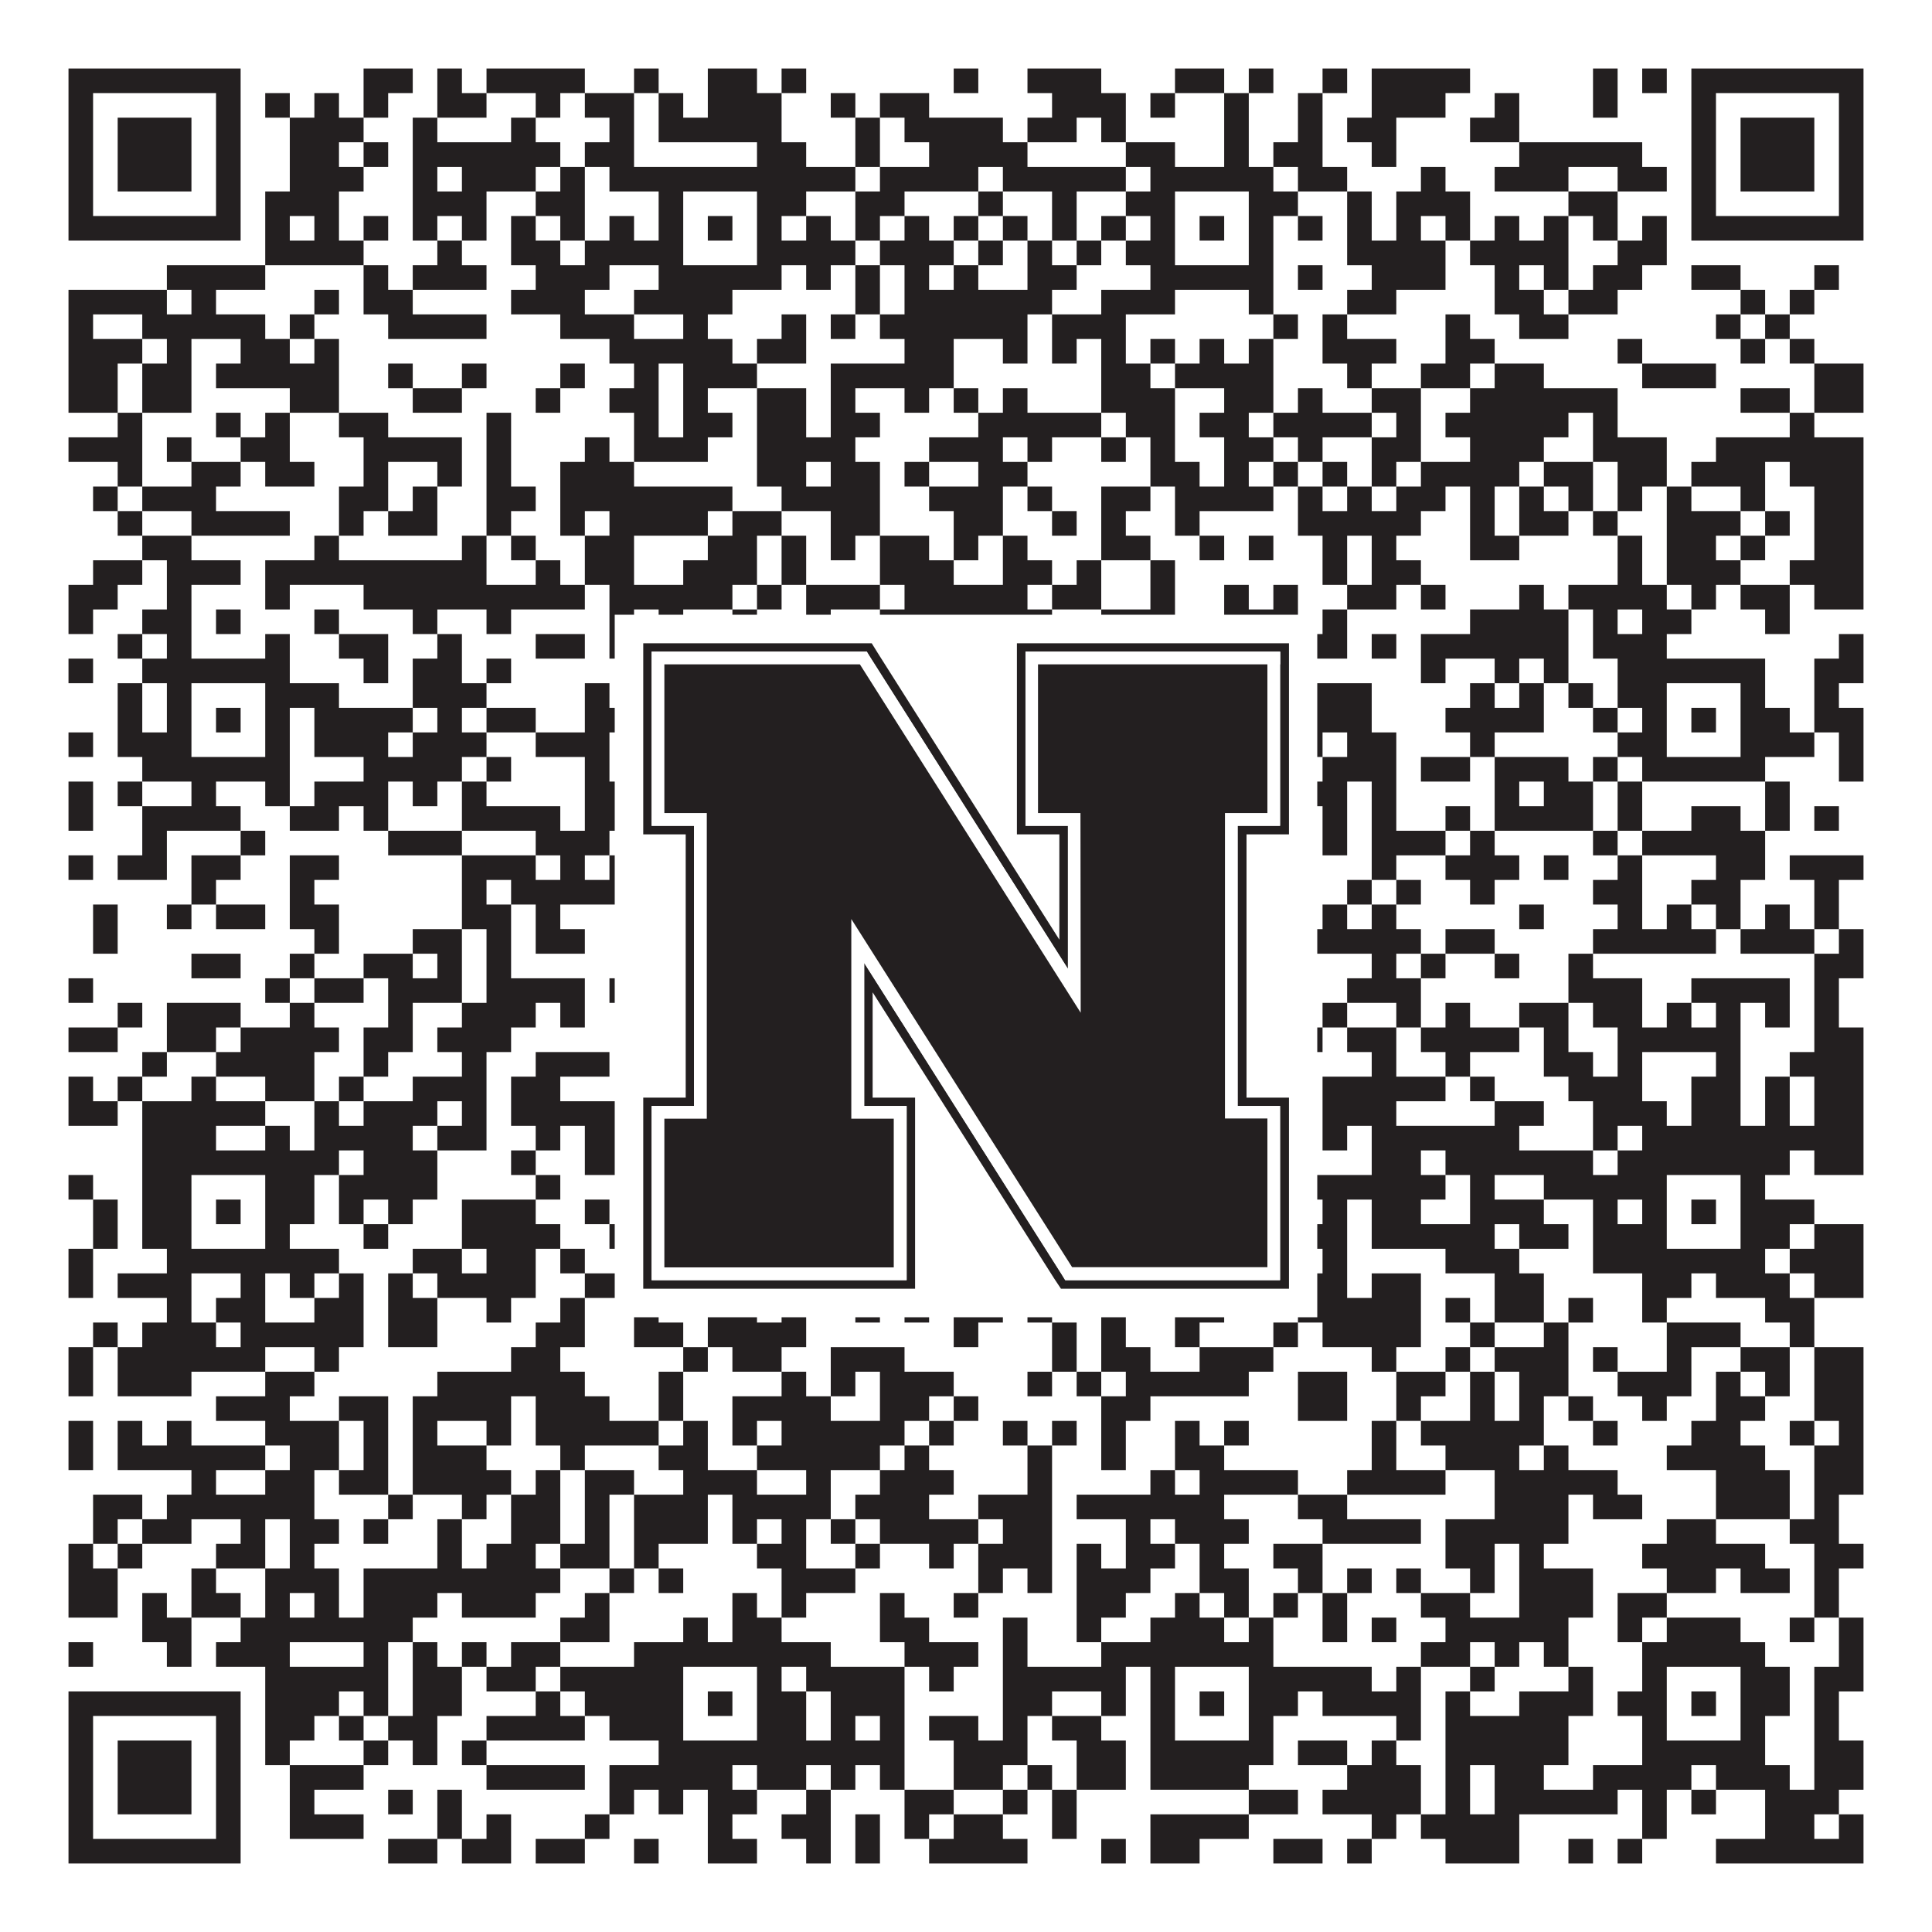 <?xml version="1.0"?>
<svg xmlns="http://www.w3.org/2000/svg" xmlns:xlink="http://www.w3.org/1999/xlink" version="1.1" width="1100px" height="1100px" viewBox="0 0 1100 1100"><rect x="0" y="0" width="1100" height="1100" fill="#ffffff" fill-opacity="1"/><path fill="#231f20" fill-opacity="1" d="M39,39L137,39L137,53L39,53ZM207,39L235,39L235,53L207,53ZM249,39L263,39L263,53L249,53ZM277,39L333,39L333,53L277,53ZM361,39L375,39L375,53L361,53ZM403,39L431,39L431,53L403,53ZM445,39L459,39L459,53L445,53ZM543,39L557,39L557,53L543,53ZM585,39L627,39L627,53L585,53ZM669,39L697,39L697,53L669,53ZM711,39L725,39L725,53L711,53ZM753,39L767,39L767,53L753,53ZM781,39L837,39L837,53L781,53ZM907,39L921,39L921,53L907,53ZM935,39L949,39L949,53L935,53ZM963,39L1061,39L1061,53L963,53ZM39,53L53,53L53,67L39,67ZM123,53L137,53L137,67L123,67ZM151,53L165,53L165,67L151,67ZM179,53L193,53L193,67L179,67ZM207,53L221,53L221,67L207,67ZM249,53L277,53L277,67L249,67ZM305,53L319,53L319,67L305,67ZM333,53L361,53L361,67L333,67ZM375,53L389,53L389,67L375,67ZM403,53L445,53L445,67L403,67ZM473,53L487,53L487,67L473,67ZM501,53L529,53L529,67L501,67ZM599,53L641,53L641,67L599,67ZM655,53L669,53L669,67L655,67ZM697,53L711,53L711,67L697,67ZM739,53L753,53L753,67L739,67ZM781,53L823,53L823,67L781,67ZM851,53L865,53L865,67L851,67ZM907,53L921,53L921,67L907,67ZM963,53L977,53L977,67L963,67ZM1047,53L1061,53L1061,67L1047,67ZM39,67L53,67L53,81L39,81ZM67,67L109,67L109,81L67,81ZM123,67L137,67L137,81L123,81ZM165,67L207,67L207,81L165,81ZM235,67L249,67L249,81L235,81ZM291,67L305,67L305,81L291,81ZM347,67L361,67L361,81L347,81ZM375,67L445,67L445,81L375,81ZM487,67L501,67L501,81L487,81ZM515,67L571,67L571,81L515,81ZM585,67L613,67L613,81L585,81ZM627,67L641,67L641,81L627,81ZM697,67L711,67L711,81L697,81ZM739,67L753,67L753,81L739,81ZM767,67L795,67L795,81L767,81ZM837,67L865,67L865,81L837,81ZM963,67L977,67L977,81L963,81ZM991,67L1033,67L1033,81L991,81ZM1047,67L1061,67L1061,81L1047,81ZM39,81L53,81L53,95L39,95ZM67,81L109,81L109,95L67,95ZM123,81L137,81L137,95L123,95ZM165,81L193,81L193,95L165,95ZM207,81L221,81L221,95L207,95ZM235,81L319,81L319,95L235,95ZM333,81L361,81L361,95L333,95ZM431,81L459,81L459,95L431,95ZM487,81L501,81L501,95L487,95ZM529,81L585,81L585,95L529,95ZM641,81L669,81L669,95L641,95ZM697,81L711,81L711,95L697,95ZM725,81L753,81L753,95L725,95ZM781,81L795,81L795,95L781,95ZM865,81L935,81L935,95L865,95ZM963,81L977,81L977,95L963,95ZM991,81L1033,81L1033,95L991,95ZM1047,81L1061,81L1061,95L1047,95ZM39,95L53,95L53,109L39,109ZM67,95L109,95L109,109L67,109ZM123,95L137,95L137,109L123,109ZM165,95L207,95L207,109L165,109ZM235,95L249,95L249,109L235,109ZM263,95L305,95L305,109L263,109ZM319,95L333,95L333,109L319,109ZM347,95L487,95L487,109L347,109ZM501,95L557,95L557,109L501,109ZM571,95L641,95L641,109L571,109ZM655,95L725,95L725,109L655,109ZM739,95L767,95L767,109L739,109ZM809,95L823,95L823,109L809,109ZM851,95L893,95L893,109L851,109ZM921,95L949,95L949,109L921,109ZM963,95L977,95L977,109L963,109ZM991,95L1033,95L1033,109L991,109ZM1047,95L1061,95L1061,109L1047,109ZM39,109L53,109L53,123L39,123ZM123,109L137,109L137,123L123,123ZM151,109L193,109L193,123L151,123ZM235,109L277,109L277,123L235,123ZM305,109L333,109L333,123L305,123ZM375,109L389,109L389,123L375,123ZM431,109L459,109L459,123L431,123ZM487,109L515,109L515,123L487,123ZM557,109L571,109L571,123L557,123ZM599,109L613,109L613,123L599,123ZM641,109L669,109L669,123L641,123ZM711,109L739,109L739,123L711,123ZM767,109L781,109L781,123L767,123ZM795,109L837,109L837,123L795,123ZM893,109L921,109L921,123L893,123ZM963,109L977,109L977,123L963,123ZM1047,109L1061,109L1061,123L1047,123ZM39,123L137,123L137,137L39,137ZM151,123L165,123L165,137L151,137ZM179,123L193,123L193,137L179,137ZM207,123L221,123L221,137L207,137ZM235,123L249,123L249,137L235,137ZM263,123L277,123L277,137L263,137ZM291,123L305,123L305,137L291,137ZM319,123L333,123L333,137L319,137ZM347,123L361,123L361,137L347,137ZM375,123L389,123L389,137L375,137ZM403,123L417,123L417,137L403,137ZM431,123L445,123L445,137L431,137ZM459,123L473,123L473,137L459,137ZM487,123L501,123L501,137L487,137ZM515,123L529,123L529,137L515,137ZM543,123L557,123L557,137L543,137ZM571,123L585,123L585,137L571,137ZM599,123L613,123L613,137L599,137ZM627,123L641,123L641,137L627,137ZM655,123L669,123L669,137L655,137ZM683,123L697,123L697,137L683,137ZM711,123L725,123L725,137L711,137ZM739,123L753,123L753,137L739,137ZM767,123L781,123L781,137L767,137ZM795,123L809,123L809,137L795,137ZM823,123L837,123L837,137L823,137ZM851,123L865,123L865,137L851,137ZM879,123L893,123L893,137L879,137ZM907,123L921,123L921,137L907,137ZM935,123L949,123L949,137L935,137ZM963,123L1061,123L1061,137L963,137ZM151,137L207,137L207,151L151,151ZM249,137L263,137L263,151L249,151ZM291,137L319,137L319,151L291,151ZM333,137L389,137L389,151L333,151ZM431,137L487,137L487,151L431,151ZM501,137L543,137L543,151L501,151ZM557,137L571,137L571,151L557,151ZM585,137L599,137L599,151L585,151ZM613,137L627,137L627,151L613,151ZM641,137L669,137L669,151L641,151ZM711,137L725,137L725,151L711,151ZM767,137L823,137L823,151L767,151ZM837,137L893,137L893,151L837,151ZM921,137L949,137L949,151L921,151ZM95,151L151,151L151,165L95,165ZM207,151L221,151L221,165L207,165ZM235,151L277,151L277,165L235,165ZM305,151L347,151L347,165L305,165ZM375,151L445,151L445,165L375,165ZM459,151L473,151L473,165L459,165ZM487,151L501,151L501,165L487,165ZM515,151L529,151L529,165L515,165ZM543,151L557,151L557,165L543,165ZM585,151L613,151L613,165L585,165ZM655,151L725,151L725,165L655,165ZM739,151L753,151L753,165L739,165ZM781,151L823,151L823,165L781,165ZM851,151L865,151L865,165L851,165ZM879,151L893,151L893,165L879,165ZM907,151L935,151L935,165L907,165ZM963,151L991,151L991,165L963,165ZM1033,151L1047,151L1047,165L1033,165ZM39,165L95,165L95,179L39,179ZM109,165L123,165L123,179L109,179ZM179,165L193,165L193,179L179,179ZM207,165L235,165L235,179L207,179ZM291,165L333,165L333,179L291,179ZM361,165L417,165L417,179L361,179ZM487,165L501,165L501,179L487,179ZM515,165L599,165L599,179L515,179ZM627,165L669,165L669,179L627,179ZM711,165L725,165L725,179L711,179ZM767,165L795,165L795,179L767,179ZM851,165L879,165L879,179L851,179ZM893,165L921,165L921,179L893,179ZM991,165L1005,165L1005,179L991,179ZM1019,165L1033,165L1033,179L1019,179ZM39,179L53,179L53,193L39,193ZM81,179L151,179L151,193L81,193ZM165,179L179,179L179,193L165,193ZM221,179L277,179L277,193L221,193ZM319,179L361,179L361,193L319,193ZM389,179L403,179L403,193L389,193ZM445,179L459,179L459,193L445,193ZM473,179L487,179L487,193L473,193ZM501,179L585,179L585,193L501,193ZM599,179L641,179L641,193L599,193ZM725,179L739,179L739,193L725,193ZM753,179L767,179L767,193L753,193ZM823,179L837,179L837,193L823,193ZM865,179L893,179L893,193L865,193ZM977,179L991,179L991,193L977,193ZM1005,179L1019,179L1019,193L1005,193ZM39,193L81,193L81,207L39,207ZM95,193L109,193L109,207L95,207ZM137,193L165,193L165,207L137,207ZM179,193L193,193L193,207L179,207ZM347,193L417,193L417,207L347,207ZM431,193L459,193L459,207L431,207ZM515,193L543,193L543,207L515,207ZM571,193L585,193L585,207L571,207ZM599,193L613,193L613,207L599,207ZM627,193L641,193L641,207L627,207ZM655,193L669,193L669,207L655,207ZM683,193L697,193L697,207L683,207ZM711,193L725,193L725,207L711,207ZM753,193L795,193L795,207L753,207ZM823,193L851,193L851,207L823,207ZM921,193L935,193L935,207L921,207ZM991,193L1005,193L1005,207L991,207ZM1019,193L1033,193L1033,207L1019,207ZM39,207L67,207L67,221L39,221ZM81,207L109,207L109,221L81,221ZM123,207L193,207L193,221L123,221ZM221,207L235,207L235,221L221,221ZM263,207L277,207L277,221L263,221ZM319,207L333,207L333,221L319,221ZM361,207L375,207L375,221L361,221ZM389,207L431,207L431,221L389,221ZM473,207L543,207L543,221L473,221ZM627,207L655,207L655,221L627,221ZM669,207L725,207L725,221L669,221ZM767,207L781,207L781,221L767,221ZM809,207L837,207L837,221L809,221ZM851,207L879,207L879,221L851,221ZM935,207L977,207L977,221L935,221ZM1033,207L1061,207L1061,221L1033,221ZM39,221L67,221L67,235L39,235ZM81,221L109,221L109,235L81,235ZM165,221L193,221L193,235L165,235ZM235,221L263,221L263,235L235,235ZM305,221L319,221L319,235L305,235ZM347,221L375,221L375,235L347,235ZM389,221L403,221L403,235L389,235ZM431,221L459,221L459,235L431,235ZM473,221L487,221L487,235L473,235ZM515,221L529,221L529,235L515,235ZM543,221L557,221L557,235L543,235ZM571,221L585,221L585,235L571,235ZM627,221L669,221L669,235L627,235ZM697,221L725,221L725,235L697,235ZM739,221L753,221L753,235L739,235ZM781,221L809,221L809,235L781,235ZM837,221L921,221L921,235L837,235ZM991,221L1019,221L1019,235L991,235ZM1033,221L1061,221L1061,235L1033,235ZM67,235L81,235L81,249L67,249ZM123,235L137,235L137,249L123,249ZM151,235L165,235L165,249L151,249ZM193,235L221,235L221,249L193,249ZM277,235L291,235L291,249L277,249ZM361,235L375,235L375,249L361,249ZM389,235L417,235L417,249L389,249ZM431,235L459,235L459,249L431,249ZM473,235L501,235L501,249L473,249ZM557,235L627,235L627,249L557,249ZM641,235L669,235L669,249L641,249ZM683,235L711,235L711,249L683,249ZM725,235L781,235L781,249L725,249ZM795,235L809,235L809,249L795,249ZM823,235L893,235L893,249L823,249ZM907,235L921,235L921,249L907,249ZM1019,235L1033,235L1033,249L1019,249ZM39,249L81,249L81,263L39,263ZM95,249L109,249L109,263L95,263ZM137,249L165,249L165,263L137,263ZM207,249L263,249L263,263L207,263ZM277,249L291,249L291,263L277,263ZM333,249L347,249L347,263L333,263ZM361,249L403,249L403,263L361,263ZM431,249L487,249L487,263L431,263ZM529,249L571,249L571,263L529,263ZM585,249L599,249L599,263L585,263ZM627,249L641,249L641,263L627,263ZM655,249L669,249L669,263L655,263ZM697,249L725,249L725,263L697,263ZM739,249L753,249L753,263L739,263ZM781,249L809,249L809,263L781,263ZM837,249L879,249L879,263L837,263ZM907,249L949,249L949,263L907,263ZM977,249L1061,249L1061,263L977,263ZM67,263L81,263L81,277L67,277ZM109,263L137,263L137,277L109,277ZM151,263L179,263L179,277L151,277ZM207,263L221,263L221,277L207,277ZM249,263L263,263L263,277L249,277ZM277,263L291,263L291,277L277,277ZM319,263L361,263L361,277L319,277ZM431,263L459,263L459,277L431,277ZM473,263L501,263L501,277L473,277ZM515,263L529,263L529,277L515,277ZM557,263L585,263L585,277L557,277ZM655,263L683,263L683,277L655,277ZM697,263L711,263L711,277L697,277ZM725,263L739,263L739,277L725,277ZM753,263L767,263L767,277L753,277ZM781,263L795,263L795,277L781,277ZM809,263L865,263L865,277L809,277ZM879,263L907,263L907,277L879,277ZM921,263L949,263L949,277L921,277ZM963,263L1005,263L1005,277L963,277ZM1019,263L1061,263L1061,277L1019,277ZM53,277L67,277L67,291L53,291ZM81,277L123,277L123,291L81,291ZM193,277L221,277L221,291L193,291ZM235,277L249,277L249,291L235,291ZM277,277L305,277L305,291L277,291ZM319,277L417,277L417,291L319,291ZM445,277L501,277L501,291L445,291ZM529,277L571,277L571,291L529,291ZM585,277L599,277L599,291L585,291ZM627,277L655,277L655,291L627,291ZM669,277L725,277L725,291L669,291ZM739,277L753,277L753,291L739,291ZM767,277L781,277L781,291L767,291ZM795,277L823,277L823,291L795,291ZM837,277L851,277L851,291L837,291ZM865,277L879,277L879,291L865,291ZM893,277L907,277L907,291L893,291ZM921,277L935,277L935,291L921,291ZM949,277L963,277L963,291L949,291ZM991,277L1005,277L1005,291L991,291ZM1033,277L1061,277L1061,291L1033,291ZM67,291L81,291L81,305L67,305ZM109,291L165,291L165,305L109,305ZM193,291L207,291L207,305L193,305ZM221,291L249,291L249,305L221,305ZM277,291L291,291L291,305L277,305ZM319,291L333,291L333,305L319,305ZM347,291L403,291L403,305L347,305ZM417,291L445,291L445,305L417,305ZM473,291L501,291L501,305L473,305ZM543,291L571,291L571,305L543,305ZM599,291L613,291L613,305L599,305ZM627,291L641,291L641,305L627,305ZM669,291L683,291L683,305L669,305ZM739,291L809,291L809,305L739,305ZM837,291L851,291L851,305L837,305ZM865,291L893,291L893,305L865,305ZM907,291L921,291L921,305L907,305ZM949,291L991,291L991,305L949,305ZM1005,291L1019,291L1019,305L1005,305ZM1033,291L1061,291L1061,305L1033,305ZM81,305L109,305L109,319L81,319ZM179,305L193,305L193,319L179,319ZM263,305L277,305L277,319L263,319ZM291,305L305,305L305,319L291,319ZM333,305L361,305L361,319L333,319ZM403,305L431,305L431,319L403,319ZM445,305L459,305L459,319L445,319ZM473,305L487,305L487,319L473,319ZM501,305L529,305L529,319L501,319ZM543,305L557,305L557,319L543,319ZM571,305L585,305L585,319L571,319ZM627,305L655,305L655,319L627,319ZM683,305L697,305L697,319L683,319ZM711,305L725,305L725,319L711,319ZM753,305L767,305L767,319L753,319ZM781,305L795,305L795,319L781,319ZM837,305L865,305L865,319L837,319ZM921,305L935,305L935,319L921,319ZM949,305L977,305L977,319L949,319ZM991,305L1005,305L1005,319L991,319ZM1033,305L1061,305L1061,319L1033,319ZM53,319L81,319L81,333L53,333ZM95,319L137,319L137,333L95,333ZM151,319L277,319L277,333L151,333ZM305,319L319,319L319,333L305,333ZM333,319L361,319L361,333L333,333ZM389,319L431,319L431,333L389,333ZM445,319L459,319L459,333L445,333ZM501,319L543,319L543,333L501,333ZM571,319L599,319L599,333L571,333ZM613,319L627,319L627,333L613,333ZM655,319L669,319L669,333L655,333ZM753,319L767,319L767,333L753,333ZM781,319L809,319L809,333L781,333ZM921,319L935,319L935,333L921,333ZM949,319L991,319L991,333L949,333ZM1019,319L1061,319L1061,333L1019,333ZM39,333L67,333L67,347L39,347ZM95,333L109,333L109,347L95,347ZM151,333L165,333L165,347L151,347ZM207,333L333,333L333,347L207,347ZM347,333L417,333L417,347L347,347ZM431,333L445,333L445,347L431,347ZM459,333L501,333L501,347L459,347ZM515,333L585,333L585,347L515,347ZM599,333L627,333L627,347L599,347ZM655,333L669,333L669,347L655,347ZM697,333L711,333L711,347L697,347ZM725,333L739,333L739,347L725,347ZM767,333L795,333L795,347L767,347ZM809,333L823,333L823,347L809,347ZM865,333L879,333L879,347L865,347ZM893,333L949,333L949,347L893,347ZM963,333L977,333L977,347L963,347ZM991,333L1019,333L1019,347L991,347ZM1033,333L1061,333L1061,347L1033,347ZM39,347L53,347L53,361L39,361ZM81,347L109,347L109,361L81,361ZM123,347L137,347L137,361L123,361ZM179,347L193,347L193,361L179,361ZM235,347L249,347L249,361L235,361ZM277,347L291,347L291,361L277,361ZM347,347L361,347L361,361L347,361ZM375,347L389,347L389,361L375,361ZM417,347L431,347L431,361L417,361ZM459,347L473,347L473,361L459,361ZM501,347L599,347L599,361L501,361ZM627,347L669,347L669,361L627,361ZM697,347L739,347L739,361L697,361ZM753,347L767,347L767,361L753,361ZM837,347L893,347L893,361L837,361ZM907,347L921,347L921,361L907,361ZM935,347L963,347L963,361L935,361ZM1005,347L1019,347L1019,361L1005,361ZM67,361L81,361L81,375L67,375ZM95,361L109,361L109,375L95,375ZM151,361L165,361L165,375L151,375ZM193,361L221,361L221,375L193,375ZM249,361L263,361L263,375L249,375ZM305,361L333,361L333,375L305,375ZM347,361L375,361L375,375L347,375ZM389,361L417,361L417,375L389,375ZM501,361L515,361L515,375L501,375ZM543,361L557,361L557,375L543,375ZM613,361L641,361L641,375L613,375ZM669,361L725,361L725,375L669,375ZM739,361L767,361L767,375L739,375ZM781,361L795,361L795,375L781,375ZM809,361L893,361L893,375L809,375ZM907,361L949,361L949,375L907,375ZM1047,361L1061,361L1061,375L1047,375ZM39,375L53,375L53,389L39,389ZM81,375L165,375L165,389L81,389ZM207,375L221,375L221,389L207,389ZM235,375L263,375L263,389L235,389ZM277,375L291,375L291,389L277,389ZM375,375L445,375L445,389L375,389ZM459,375L473,375L473,389L459,389ZM487,375L529,375L529,389L487,389ZM557,375L599,375L599,389L557,389ZM613,375L641,375L641,389L613,389ZM655,375L725,375L725,389L655,389ZM809,375L823,375L823,389L809,389ZM851,375L865,375L865,389L851,389ZM879,375L893,375L893,389L879,389ZM921,375L1005,375L1005,389L921,389ZM1033,375L1061,375L1061,389L1033,389ZM67,389L81,389L81,403L67,403ZM95,389L109,389L109,403L95,403ZM151,389L193,389L193,403L151,403ZM235,389L277,389L277,403L235,403ZM333,389L347,389L347,403L333,403ZM375,389L389,389L389,403L375,403ZM431,389L445,389L445,403L431,403ZM473,389L487,389L487,403L473,403ZM543,389L557,389L557,403L543,403ZM585,389L599,389L599,403L585,403ZM613,389L627,389L627,403L613,403ZM655,389L669,389L669,403L655,403ZM711,389L781,389L781,403L711,403ZM837,389L851,389L851,403L837,403ZM865,389L879,389L879,403L865,403ZM893,389L907,389L907,403L893,403ZM921,389L949,389L949,403L921,403ZM991,389L1005,389L1005,403L991,403ZM1033,389L1047,389L1047,403L1033,403ZM67,403L81,403L81,417L67,417ZM95,403L109,403L109,417L95,417ZM123,403L137,403L137,417L123,417ZM151,403L165,403L165,417L151,417ZM179,403L235,403L235,417L179,417ZM249,403L263,403L263,417L249,417ZM277,403L305,403L305,417L277,417ZM333,403L361,403L361,417L333,417ZM375,403L389,403L389,417L375,417ZM403,403L417,403L417,417L403,417ZM431,403L459,403L459,417L431,417ZM473,403L487,403L487,417L473,417ZM515,403L529,403L529,417L515,417ZM543,403L571,403L571,417L543,417ZM641,403L669,403L669,417L641,417ZM683,403L697,403L697,417L683,417ZM711,403L725,403L725,417L711,417ZM739,403L781,403L781,417L739,417ZM823,403L879,403L879,417L823,417ZM907,403L921,403L921,417L907,417ZM935,403L949,403L949,417L935,417ZM963,403L977,403L977,417L963,417ZM991,403L1019,403L1019,417L991,417ZM1033,403L1061,403L1061,417L1033,417ZM39,417L53,417L53,431L39,431ZM67,417L109,417L109,431L67,431ZM151,417L165,417L165,431L151,431ZM179,417L221,417L221,431L179,431ZM235,417L277,417L277,431L235,431ZM305,417L347,417L347,431L305,431ZM375,417L389,417L389,431L375,431ZM431,417L459,417L459,431L431,431ZM473,417L501,417L501,431L473,431ZM515,417L529,417L529,431L515,431ZM543,417L557,417L557,431L543,431ZM599,417L627,417L627,431L599,431ZM641,417L669,417L669,431L641,431ZM711,417L725,417L725,431L711,431ZM739,417L753,417L753,431L739,431ZM767,417L795,417L795,431L767,431ZM837,417L851,417L851,431L837,431ZM921,417L949,417L949,431L921,431ZM991,417L1033,417L1033,431L991,431ZM1047,417L1061,417L1061,431L1047,431ZM81,431L165,431L165,445L81,445ZM207,431L263,431L263,445L207,445ZM277,431L291,431L291,445L277,445ZM333,431L347,431L347,445L333,445ZM361,431L459,431L459,445L361,445ZM487,431L515,431L515,445L487,445ZM543,431L585,431L585,445L543,445ZM599,431L613,431L613,445L599,445ZM655,431L739,431L739,445L655,445ZM753,431L795,431L795,445L753,445ZM809,431L837,431L837,445L809,445ZM851,431L893,431L893,445L851,445ZM907,431L921,431L921,445L907,445ZM935,431L1005,431L1005,445L935,445ZM1047,431L1061,431L1061,445L1047,445ZM39,445L53,445L53,459L39,459ZM67,445L81,445L81,459L67,459ZM109,445L123,445L123,459L109,459ZM151,445L165,445L165,459L151,459ZM179,445L221,445L221,459L179,459ZM235,445L249,445L249,459L235,459ZM263,445L277,445L277,459L263,459ZM333,445L361,445L361,459L333,459ZM417,445L431,445L431,459L417,459ZM445,445L459,445L459,459L445,459ZM473,445L529,445L529,459L473,459ZM543,445L557,445L557,459L543,459ZM599,445L641,445L641,459L599,459ZM655,445L669,445L669,459L655,459ZM725,445L767,445L767,459L725,459ZM781,445L795,445L795,459L781,459ZM851,445L865,445L865,459L851,459ZM879,445L907,445L907,459L879,459ZM921,445L935,445L935,459L921,459ZM1005,445L1019,445L1019,459L1005,459ZM39,459L53,459L53,473L39,473ZM81,459L137,459L137,473L81,473ZM165,459L193,459L193,473L165,473ZM207,459L221,459L221,473L207,473ZM263,459L319,459L319,473L263,473ZM333,459L389,459L389,473L333,473ZM403,459L417,459L417,473L403,473ZM431,459L473,459L473,473L431,473ZM501,459L543,459L543,473L501,473ZM557,459L571,459L571,473L557,473ZM599,459L641,459L641,473L599,473ZM655,459L683,459L683,473L655,473ZM697,459L711,459L711,473L697,473ZM725,459L739,459L739,473L725,473ZM753,459L767,459L767,473L753,473ZM781,459L795,459L795,473L781,473ZM823,459L837,459L837,473L823,473ZM851,459L907,459L907,473L851,473ZM921,459L935,459L935,473L921,473ZM963,459L991,459L991,473L963,473ZM1005,459L1019,459L1019,473L1005,473ZM1033,459L1047,459L1047,473L1033,473ZM81,473L95,473L95,487L81,487ZM137,473L151,473L151,487L137,487ZM221,473L263,473L263,487L221,487ZM305,473L347,473L347,487L305,487ZM403,473L445,473L445,487L403,487ZM459,473L473,473L473,487L459,487ZM501,473L515,473L515,487L501,487ZM529,473L543,473L543,487L529,487ZM557,473L641,473L641,487L557,487ZM655,473L725,473L725,487L655,487ZM753,473L767,473L767,487L753,487ZM781,473L823,473L823,487L781,487ZM837,473L851,473L851,487L837,487ZM907,473L921,473L921,487L907,487ZM935,473L1005,473L1005,487L935,487ZM39,487L53,487L53,501L39,501ZM67,487L95,487L95,501L67,501ZM109,487L137,487L137,501L109,501ZM165,487L193,487L193,501L165,501ZM263,487L305,487L305,501L263,501ZM319,487L333,487L333,501L319,501ZM347,487L389,487L389,501L347,501ZM431,487L445,487L445,501L431,501ZM473,487L501,487L501,501L473,501ZM515,487L543,487L543,501L515,501ZM557,487L585,487L585,501L557,501ZM599,487L627,487L627,501L599,501ZM655,487L683,487L683,501L655,501ZM697,487L739,487L739,501L697,501ZM781,487L795,487L795,501L781,501ZM823,487L865,487L865,501L823,501ZM879,487L893,487L893,501L879,501ZM921,487L935,487L935,501L921,501ZM977,487L1005,487L1005,501L977,501ZM1019,487L1061,487L1061,501L1019,501ZM109,501L123,501L123,515L109,515ZM165,501L179,501L179,515L165,515ZM263,501L277,501L277,515L263,515ZM291,501L375,501L375,515L291,515ZM403,501L417,501L417,515L403,515ZM431,501L459,501L459,515L431,515ZM473,501L487,501L487,515L473,515ZM543,501L613,501L613,515L543,515ZM683,501L697,501L697,515L683,515ZM711,501L739,501L739,515L711,515ZM767,501L781,501L781,515L767,515ZM795,501L809,501L809,515L795,515ZM837,501L851,501L851,515L837,515ZM907,501L935,501L935,515L907,515ZM963,501L991,501L991,515L963,515ZM1033,501L1047,501L1047,515L1033,515ZM53,515L67,515L67,529L53,529ZM95,515L109,515L109,529L95,529ZM123,515L151,515L151,529L123,529ZM165,515L193,515L193,529L165,529ZM263,515L291,515L291,529L263,529ZM305,515L319,515L319,529L305,529ZM375,515L389,515L389,529L375,529ZM417,515L445,515L445,529L417,529ZM459,515L487,515L487,529L459,529ZM501,515L515,515L515,529L501,529ZM529,515L543,515L543,529L529,529ZM571,515L585,515L585,529L571,529ZM599,515L641,515L641,529L599,529ZM683,515L697,515L697,529L683,529ZM711,515L739,515L739,529L711,529ZM753,515L767,515L767,529L753,529ZM781,515L795,515L795,529L781,529ZM865,515L879,515L879,529L865,529ZM921,515L935,515L935,529L921,529ZM949,515L963,515L963,529L949,529ZM977,515L991,515L991,529L977,529ZM1005,515L1019,515L1019,529L1005,529ZM1033,515L1047,515L1047,529L1033,529ZM53,529L67,529L67,543L53,543ZM179,529L193,529L193,543L179,543ZM235,529L263,529L263,543L235,543ZM277,529L291,529L291,543L277,543ZM305,529L333,529L333,543L305,543ZM403,529L417,529L417,543L403,543ZM431,529L459,529L459,543L431,543ZM529,529L543,529L543,543L529,543ZM571,529L627,529L627,543L571,543ZM641,529L655,529L655,543L641,543ZM683,529L697,529L697,543L683,543ZM711,529L725,529L725,543L711,543ZM739,529L809,529L809,543L739,543ZM823,529L851,529L851,543L823,543ZM907,529L977,529L977,543L907,543ZM991,529L1033,529L1033,543L991,543ZM1047,529L1061,529L1061,543L1047,543ZM109,543L137,543L137,557L109,557ZM165,543L179,543L179,557L165,557ZM207,543L235,543L235,557L207,557ZM249,543L263,543L263,557L249,557ZM277,543L291,543L291,557L277,557ZM375,543L431,543L431,557L375,557ZM445,543L487,543L487,557L445,557ZM501,543L515,543L515,557L501,557ZM543,543L557,543L557,557L543,557ZM599,543L669,543L669,557L599,557ZM697,543L711,543L711,557L697,557ZM725,543L739,543L739,557L725,557ZM781,543L795,543L795,557L781,557ZM809,543L823,543L823,557L809,557ZM851,543L865,543L865,557L851,557ZM893,543L907,543L907,557L893,557ZM1033,543L1061,543L1061,557L1033,557ZM39,557L53,557L53,571L39,571ZM151,557L165,557L165,571L151,571ZM179,557L207,557L207,571L179,571ZM221,557L263,557L263,571L221,571ZM277,557L333,557L333,571L277,571ZM347,557L361,557L361,571L347,571ZM375,557L389,557L389,571L375,571ZM403,557L431,557L431,571L403,571ZM445,557L459,557L459,571L445,571ZM487,557L501,557L501,571L487,571ZM585,557L599,557L599,571L585,571ZM613,557L627,557L627,571L613,571ZM655,557L697,557L697,571L655,571ZM725,557L739,557L739,571L725,571ZM767,557L809,557L809,571L767,571ZM893,557L935,557L935,571L893,571ZM963,557L1019,557L1019,571L963,571ZM1033,557L1047,557L1047,571L1033,571ZM67,571L81,571L81,585L67,585ZM95,571L137,571L137,585L95,585ZM165,571L179,571L179,585L165,585ZM221,571L235,571L235,585L221,585ZM263,571L305,571L305,585L263,585ZM319,571L333,571L333,585L319,585ZM361,571L375,571L375,585L361,585ZM389,571L403,571L403,585L389,585ZM417,571L445,571L445,585L417,585ZM473,571L487,571L487,585L473,585ZM557,571L571,571L571,585L557,585ZM585,571L627,571L627,585L585,585ZM655,571L683,571L683,585L655,585ZM697,571L739,571L739,585L697,585ZM753,571L767,571L767,585L753,585ZM795,571L809,571L809,585L795,585ZM823,571L837,571L837,585L823,585ZM865,571L893,571L893,585L865,585ZM907,571L935,571L935,585L907,585ZM949,571L963,571L963,585L949,585ZM977,571L991,571L991,585L977,585ZM1005,571L1019,571L1019,585L1005,585ZM1033,571L1047,571L1047,585L1033,585ZM39,585L67,585L67,599L39,599ZM95,585L123,585L123,599L95,599ZM137,585L193,585L193,599L137,599ZM207,585L235,585L235,599L207,599ZM249,585L291,585L291,599L249,599ZM361,585L375,585L375,599L361,599ZM417,585L459,585L459,599L417,599ZM487,585L501,585L501,599L487,599ZM515,585L613,585L613,599L515,599ZM627,585L669,585L669,599L627,599ZM683,585L711,585L711,599L683,599ZM739,585L753,585L753,599L739,599ZM767,585L795,585L795,599L767,599ZM809,585L865,585L865,599L809,599ZM879,585L893,585L893,599L879,599ZM921,585L991,585L991,599L921,599ZM1033,585L1061,585L1061,599L1033,599ZM81,599L95,599L95,613L81,613ZM123,599L179,599L179,613L123,613ZM207,599L221,599L221,613L207,613ZM263,599L277,599L277,613L263,613ZM305,599L347,599L347,613L305,613ZM389,599L403,599L403,613L389,613ZM417,599L431,599L431,613L417,613ZM487,599L501,599L501,613L487,613ZM515,599L557,599L557,613L515,613ZM571,599L585,599L585,613L571,613ZM599,599L627,599L627,613L599,613ZM711,599L725,599L725,613L711,613ZM781,599L795,599L795,613L781,613ZM823,599L837,599L837,613L823,613ZM879,599L907,599L907,613L879,613ZM921,599L935,599L935,613L921,613ZM977,599L991,599L991,613L977,613ZM1019,599L1061,599L1061,613L1019,613ZM39,613L53,613L53,627L39,627ZM67,613L81,613L81,627L67,627ZM109,613L123,613L123,627L109,627ZM151,613L179,613L179,627L151,627ZM193,613L207,613L207,627L193,627ZM235,613L277,613L277,627L235,627ZM291,613L319,613L319,627L291,627ZM361,613L389,613L389,627L361,627ZM403,613L431,613L431,627L403,627ZM459,613L473,613L473,627L459,627ZM557,613L585,613L585,627L557,627ZM613,613L627,613L627,627L613,627ZM669,613L697,613L697,627L669,627ZM711,613L739,613L739,627L711,627ZM753,613L823,613L823,627L753,627ZM837,613L851,613L851,627L837,627ZM893,613L935,613L935,627L893,627ZM963,613L991,613L991,627L963,627ZM1005,613L1019,613L1019,627L1005,627ZM1033,613L1061,613L1061,627L1033,627ZM39,627L67,627L67,641L39,641ZM81,627L151,627L151,641L81,641ZM179,627L193,627L193,641L179,641ZM207,627L249,627L249,641L207,641ZM263,627L277,627L277,641L263,641ZM291,627L375,627L375,641L291,641ZM403,627L417,627L417,641L403,641ZM445,627L487,627L487,641L445,641ZM501,627L515,627L515,641L501,641ZM557,627L613,627L613,641L557,641ZM641,627L669,627L669,641L641,641ZM725,627L739,627L739,641L725,641ZM753,627L795,627L795,641L753,641ZM851,627L879,627L879,641L851,641ZM907,627L949,627L949,641L907,641ZM963,627L991,627L991,641L963,641ZM1005,627L1019,627L1019,641L1005,641ZM1033,627L1061,627L1061,641L1033,641ZM81,641L123,641L123,655L81,655ZM151,641L165,641L165,655L151,655ZM179,641L235,641L235,655L179,655ZM249,641L277,641L277,655L249,655ZM305,641L319,641L319,655L305,655ZM333,641L375,641L375,655L333,655ZM389,641L417,641L417,655L389,655ZM445,641L459,641L459,655L445,655ZM487,641L529,641L529,655L487,655ZM571,641L599,641L599,655L571,655ZM627,641L655,641L655,655L627,655ZM669,641L683,641L683,655L669,655ZM697,641L725,641L725,655L697,655ZM753,641L767,641L767,655L753,655ZM781,641L865,641L865,655L781,655ZM907,641L921,641L921,655L907,655ZM935,641L1061,641L1061,655L935,655ZM81,655L193,655L193,669L81,669ZM207,655L249,655L249,669L207,669ZM291,655L305,655L305,669L291,669ZM333,655L501,655L501,669L333,669ZM571,655L599,655L599,669L571,669ZM613,655L725,655L725,669L613,669ZM781,655L809,655L809,669L781,669ZM823,655L907,655L907,669L823,669ZM921,655L1019,655L1019,669L921,669ZM1033,655L1061,655L1061,669L1033,669ZM39,669L53,669L53,683L39,683ZM81,669L109,669L109,683L81,683ZM151,669L179,669L179,683L151,683ZM193,669L249,669L249,683L193,683ZM305,669L319,669L319,683L305,683ZM361,669L389,669L389,683L361,683ZM431,669L473,669L473,683L431,683ZM487,669L557,669L557,683L487,683ZM585,669L641,669L641,683L585,683ZM655,669L669,669L669,683L655,683ZM711,669L823,669L823,683L711,683ZM837,669L851,669L851,683L837,683ZM879,669L949,669L949,683L879,683ZM991,669L1005,669L1005,683L991,683ZM53,683L67,683L67,697L53,697ZM81,683L109,683L109,697L81,697ZM123,683L137,683L137,697L123,697ZM151,683L179,683L179,697L151,697ZM193,683L207,683L207,697L193,697ZM221,683L235,683L235,697L221,697ZM263,683L305,683L305,697L263,697ZM333,683L347,683L347,697L333,697ZM375,683L389,683L389,697L375,697ZM403,683L417,683L417,697L403,697ZM431,683L445,683L445,697L431,697ZM487,683L515,683L515,697L487,697ZM543,683L585,683L585,697L543,697ZM613,683L627,683L627,697L613,697ZM641,683L669,683L669,697L641,697ZM683,683L697,683L697,697L683,697ZM711,683L725,683L725,697L711,697ZM753,683L767,683L767,697L753,697ZM781,683L809,683L809,697L781,697ZM837,683L879,683L879,697L837,697ZM907,683L921,683L921,697L907,697ZM935,683L949,683L949,697L935,697ZM963,683L977,683L977,697L963,697ZM991,683L1033,683L1033,697L991,697ZM53,697L67,697L67,711L53,711ZM81,697L109,697L109,711L81,711ZM151,697L165,697L165,711L151,711ZM207,697L221,697L221,711L207,711ZM263,697L319,697L319,711L263,711ZM347,697L361,697L361,711L347,711ZM375,697L389,697L389,711L375,711ZM431,697L445,697L445,711L431,711ZM515,697L585,697L585,711L515,711ZM599,697L641,697L641,711L599,711ZM655,697L669,697L669,711L655,711ZM711,697L725,697L725,711L711,711ZM739,697L767,697L767,711L739,711ZM781,697L851,697L851,711L781,711ZM865,697L893,697L893,711L865,711ZM907,697L949,697L949,711L907,711ZM991,697L1019,697L1019,711L991,711ZM1033,697L1061,697L1061,711L1033,711ZM39,711L53,711L53,725L39,725ZM95,711L193,711L193,725L95,725ZM235,711L263,711L263,725L235,725ZM277,711L305,711L305,725L277,725ZM319,711L333,711L333,725L319,725ZM361,711L445,711L445,725L361,725ZM459,711L487,711L487,725L459,725ZM501,711L515,711L515,725L501,725ZM529,711L543,711L543,725L529,725ZM599,711L613,711L613,725L599,725ZM655,711L739,711L739,725L655,725ZM753,711L767,711L767,725L753,725ZM823,711L865,711L865,725L823,725ZM907,711L1005,711L1005,725L907,725ZM1019,711L1061,711L1061,725L1019,725ZM39,725L53,725L53,739L39,739ZM67,725L109,725L109,739L67,739ZM137,725L151,725L151,739L137,739ZM165,725L179,725L179,739L165,739ZM193,725L207,725L207,739L193,739ZM221,725L235,725L235,739L221,739ZM249,725L305,725L305,739L249,739ZM333,725L361,725L361,739L333,739ZM389,725L403,725L403,739L389,739ZM431,725L445,725L445,739L431,739ZM459,725L473,725L473,739L459,739ZM487,725L501,725L501,739L487,739ZM515,725L529,725L529,739L515,739ZM557,725L585,725L585,739L557,739ZM599,725L613,725L613,739L599,739ZM627,725L641,725L641,739L627,739ZM655,725L669,725L669,739L655,739ZM683,725L697,725L697,739L683,739ZM711,725L767,725L767,739L711,739ZM781,725L809,725L809,739L781,739ZM851,725L879,725L879,739L851,739ZM935,725L963,725L963,739L935,739ZM977,725L1019,725L1019,739L977,739ZM1033,725L1061,725L1061,739L1033,739ZM95,739L109,739L109,753L95,753ZM123,739L151,739L151,753L123,753ZM179,739L207,739L207,753L179,753ZM221,739L249,739L249,753L221,753ZM277,739L291,739L291,753L277,753ZM319,739L333,739L333,753L319,753ZM361,739L375,739L375,753L361,753ZM403,739L431,739L431,753L403,753ZM445,739L459,739L459,753L445,753ZM487,739L501,739L501,753L487,753ZM515,739L529,739L529,753L515,753ZM543,739L571,739L571,753L543,753ZM585,739L599,739L599,753L585,753ZM627,739L641,739L641,753L627,753ZM669,739L697,739L697,753L669,753ZM739,739L809,739L809,753L739,753ZM823,739L837,739L837,753L823,753ZM851,739L879,739L879,753L851,753ZM893,739L907,739L907,753L893,753ZM935,739L949,739L949,753L935,753ZM1005,739L1033,739L1033,753L1005,753ZM53,753L67,753L67,767L53,767ZM81,753L123,753L123,767L81,767ZM137,753L207,753L207,767L137,767ZM221,753L249,753L249,767L221,767ZM305,753L333,753L333,767L305,767ZM361,753L389,753L389,767L361,767ZM403,753L459,753L459,767L403,767ZM543,753L557,753L557,767L543,767ZM599,753L613,753L613,767L599,767ZM627,753L641,753L641,767L627,767ZM669,753L683,753L683,767L669,767ZM725,753L739,753L739,767L725,767ZM753,753L809,753L809,767L753,767ZM837,753L851,753L851,767L837,767ZM879,753L893,753L893,767L879,767ZM949,753L991,753L991,767L949,767ZM1019,753L1033,753L1033,767L1019,767ZM39,767L53,767L53,781L39,781ZM67,767L151,767L151,781L67,781ZM179,767L193,767L193,781L179,781ZM291,767L319,767L319,781L291,781ZM389,767L403,767L403,781L389,781ZM417,767L445,767L445,781L417,781ZM473,767L515,767L515,781L473,781ZM599,767L613,767L613,781L599,781ZM627,767L655,767L655,781L627,781ZM683,767L725,767L725,781L683,781ZM781,767L795,767L795,781L781,781ZM823,767L837,767L837,781L823,781ZM851,767L893,767L893,781L851,781ZM907,767L921,767L921,781L907,781ZM949,767L963,767L963,781L949,781ZM991,767L1019,767L1019,781L991,781ZM1033,767L1061,767L1061,781L1033,781ZM39,781L53,781L53,795L39,795ZM67,781L109,781L109,795L67,795ZM151,781L179,781L179,795L151,795ZM249,781L333,781L333,795L249,795ZM375,781L389,781L389,795L375,795ZM445,781L459,781L459,795L445,795ZM473,781L487,781L487,795L473,795ZM501,781L543,781L543,795L501,795ZM585,781L599,781L599,795L585,795ZM613,781L627,781L627,795L613,795ZM641,781L711,781L711,795L641,795ZM739,781L767,781L767,795L739,795ZM795,781L823,781L823,795L795,795ZM837,781L851,781L851,795L837,795ZM865,781L893,781L893,795L865,795ZM921,781L963,781L963,795L921,795ZM977,781L991,781L991,795L977,795ZM1005,781L1019,781L1019,795L1005,795ZM1033,781L1061,781L1061,795L1033,795ZM123,795L165,795L165,809L123,809ZM193,795L221,795L221,809L193,809ZM235,795L291,795L291,809L235,809ZM305,795L347,795L347,809L305,809ZM375,795L389,795L389,809L375,809ZM417,795L473,795L473,809L417,809ZM501,795L529,795L529,809L501,809ZM543,795L557,795L557,809L543,809ZM627,795L655,795L655,809L627,809ZM739,795L767,795L767,809L739,809ZM795,795L809,795L809,809L795,809ZM837,795L851,795L851,809L837,809ZM865,795L879,795L879,809L865,809ZM893,795L907,795L907,809L893,809ZM935,795L949,795L949,809L935,809ZM977,795L1005,795L1005,809L977,809ZM1033,795L1061,795L1061,809L1033,809ZM39,809L53,809L53,823L39,823ZM67,809L81,809L81,823L67,823ZM95,809L109,809L109,823L95,823ZM151,809L193,809L193,823L151,823ZM207,809L221,809L221,823L207,823ZM235,809L249,809L249,823L235,823ZM277,809L291,809L291,823L277,823ZM305,809L375,809L375,823L305,823ZM389,809L403,809L403,823L389,823ZM417,809L431,809L431,823L417,823ZM445,809L515,809L515,823L445,823ZM529,809L543,809L543,823L529,823ZM571,809L585,809L585,823L571,823ZM599,809L613,809L613,823L599,823ZM627,809L641,809L641,823L627,823ZM669,809L683,809L683,823L669,823ZM697,809L711,809L711,823L697,823ZM781,809L795,809L795,823L781,823ZM809,809L879,809L879,823L809,823ZM907,809L921,809L921,823L907,823ZM963,809L991,809L991,823L963,823ZM1019,809L1033,809L1033,823L1019,823ZM1047,809L1061,809L1061,823L1047,823ZM39,823L53,823L53,837L39,837ZM67,823L151,823L151,837L67,837ZM165,823L193,823L193,837L165,837ZM207,823L221,823L221,837L207,837ZM235,823L277,823L277,837L235,837ZM319,823L333,823L333,837L319,837ZM375,823L403,823L403,837L375,837ZM431,823L501,823L501,837L431,837ZM515,823L529,823L529,837L515,837ZM585,823L599,823L599,837L585,837ZM627,823L641,823L641,837L627,837ZM669,823L697,823L697,837L669,837ZM781,823L795,823L795,837L781,837ZM823,823L865,823L865,837L823,837ZM879,823L893,823L893,837L879,837ZM949,823L1005,823L1005,837L949,837ZM1033,823L1061,823L1061,837L1033,837ZM109,837L123,837L123,851L109,851ZM151,837L179,837L179,851L151,851ZM193,837L221,837L221,851L193,851ZM235,837L291,837L291,851L235,851ZM305,837L319,837L319,851L305,851ZM333,837L361,837L361,851L333,851ZM389,837L431,837L431,851L389,851ZM459,837L473,837L473,851L459,851ZM501,837L543,837L543,851L501,851ZM585,837L599,837L599,851L585,851ZM655,837L669,837L669,851L655,851ZM683,837L739,837L739,851L683,851ZM767,837L823,837L823,851L767,851ZM851,837L921,837L921,851L851,851ZM977,837L1019,837L1019,851L977,851ZM1033,837L1061,837L1061,851L1033,851ZM53,851L81,851L81,865L53,865ZM95,851L179,851L179,865L95,865ZM221,851L235,851L235,865L221,865ZM263,851L277,851L277,865L263,865ZM291,851L319,851L319,865L291,865ZM333,851L347,851L347,865L333,865ZM361,851L403,851L403,865L361,865ZM417,851L473,851L473,865L417,865ZM487,851L529,851L529,865L487,865ZM557,851L599,851L599,865L557,865ZM613,851L697,851L697,865L613,865ZM739,851L767,851L767,865L739,865ZM851,851L893,851L893,865L851,865ZM907,851L935,851L935,865L907,865ZM977,851L1019,851L1019,865L977,865ZM1033,851L1047,851L1047,865L1033,865ZM53,865L67,865L67,879L53,879ZM81,865L109,865L109,879L81,879ZM137,865L151,865L151,879L137,879ZM165,865L193,865L193,879L165,879ZM207,865L221,865L221,879L207,879ZM249,865L263,865L263,879L249,879ZM291,865L319,865L319,879L291,879ZM333,865L347,865L347,879L333,879ZM361,865L403,865L403,879L361,879ZM417,865L431,865L431,879L417,879ZM445,865L459,865L459,879L445,879ZM473,865L487,865L487,879L473,879ZM501,865L557,865L557,879L501,879ZM571,865L599,865L599,879L571,879ZM641,865L655,865L655,879L641,879ZM669,865L711,865L711,879L669,879ZM753,865L809,865L809,879L753,879ZM823,865L893,865L893,879L823,879ZM949,865L977,865L977,879L949,879ZM1019,865L1047,865L1047,879L1019,879ZM39,879L53,879L53,893L39,893ZM67,879L81,879L81,893L67,893ZM123,879L151,879L151,893L123,893ZM165,879L179,879L179,893L165,893ZM249,879L263,879L263,893L249,893ZM277,879L305,879L305,893L277,893ZM319,879L347,879L347,893L319,893ZM361,879L375,879L375,893L361,893ZM431,879L459,879L459,893L431,893ZM487,879L501,879L501,893L487,893ZM529,879L543,879L543,893L529,893ZM557,879L599,879L599,893L557,893ZM613,879L627,879L627,893L613,893ZM641,879L669,879L669,893L641,893ZM683,879L697,879L697,893L683,893ZM725,879L753,879L753,893L725,893ZM823,879L851,879L851,893L823,893ZM865,879L879,879L879,893L865,893ZM935,879L1005,879L1005,893L935,893ZM1033,879L1061,879L1061,893L1033,893ZM39,893L67,893L67,907L39,907ZM109,893L123,893L123,907L109,907ZM151,893L193,893L193,907L151,907ZM207,893L319,893L319,907L207,907ZM347,893L361,893L361,907L347,907ZM375,893L389,893L389,907L375,907ZM445,893L487,893L487,907L445,907ZM557,893L571,893L571,907L557,907ZM585,893L599,893L599,907L585,907ZM613,893L655,893L655,907L613,907ZM683,893L711,893L711,907L683,907ZM739,893L753,893L753,907L739,907ZM767,893L781,893L781,907L767,907ZM795,893L809,893L809,907L795,907ZM837,893L851,893L851,907L837,907ZM865,893L907,893L907,907L865,907ZM949,893L977,893L977,907L949,907ZM991,893L1019,893L1019,907L991,907ZM1033,893L1047,893L1047,907L1033,907ZM39,907L67,907L67,921L39,921ZM81,907L95,907L95,921L81,921ZM109,907L137,907L137,921L109,921ZM151,907L165,907L165,921L151,921ZM179,907L193,907L193,921L179,921ZM207,907L249,907L249,921L207,921ZM263,907L305,907L305,921L263,921ZM333,907L347,907L347,921L333,921ZM417,907L431,907L431,921L417,921ZM445,907L459,907L459,921L445,921ZM501,907L515,907L515,921L501,921ZM543,907L557,907L557,921L543,921ZM613,907L641,907L641,921L613,921ZM669,907L683,907L683,921L669,921ZM697,907L711,907L711,921L697,921ZM725,907L739,907L739,921L725,921ZM753,907L767,907L767,921L753,921ZM809,907L837,907L837,921L809,921ZM865,907L907,907L907,921L865,921ZM921,907L949,907L949,921L921,921ZM1033,907L1047,907L1047,921L1033,921ZM81,921L109,921L109,935L81,935ZM137,921L235,921L235,935L137,935ZM319,921L347,921L347,935L319,935ZM389,921L403,921L403,935L389,935ZM417,921L445,921L445,935L417,935ZM501,921L529,921L529,935L501,935ZM571,921L585,921L585,935L571,935ZM613,921L627,921L627,935L613,935ZM655,921L697,921L697,935L655,935ZM711,921L725,921L725,935L711,935ZM753,921L767,921L767,935L753,935ZM781,921L795,921L795,935L781,935ZM823,921L893,921L893,935L823,935ZM921,921L935,921L935,935L921,935ZM949,921L991,921L991,935L949,935ZM1019,921L1033,921L1033,935L1019,935ZM1047,921L1061,921L1061,935L1047,935ZM39,935L53,935L53,949L39,949ZM95,935L109,935L109,949L95,949ZM123,935L165,935L165,949L123,949ZM207,935L221,935L221,949L207,949ZM235,935L249,935L249,949L235,949ZM263,935L277,935L277,949L263,949ZM291,935L319,935L319,949L291,949ZM361,935L473,935L473,949L361,949ZM515,935L557,935L557,949L515,949ZM571,935L585,935L585,949L571,949ZM627,935L725,935L725,949L627,949ZM809,935L837,935L837,949L809,949ZM851,935L865,935L865,949L851,949ZM879,935L893,935L893,949L879,949ZM935,935L1005,935L1005,949L935,949ZM1047,935L1061,935L1061,949L1047,949ZM151,949L221,949L221,963L151,963ZM235,949L263,949L263,963L235,963ZM277,949L305,949L305,963L277,963ZM319,949L389,949L389,963L319,963ZM431,949L445,949L445,963L431,963ZM459,949L515,949L515,963L459,963ZM529,949L543,949L543,963L529,963ZM571,949L641,949L641,963L571,963ZM655,949L669,949L669,963L655,963ZM711,949L781,949L781,963L711,963ZM795,949L809,949L809,963L795,963ZM837,949L851,949L851,963L837,963ZM893,949L907,949L907,963L893,963ZM935,949L949,949L949,963L935,963ZM991,949L1019,949L1019,963L991,963ZM1033,949L1061,949L1061,963L1033,963ZM39,963L137,963L137,977L39,977ZM151,963L193,963L193,977L151,977ZM207,963L221,963L221,977L207,977ZM235,963L263,963L263,977L235,977ZM305,963L319,963L319,977L305,977ZM333,963L389,963L389,977L333,977ZM403,963L417,963L417,977L403,977ZM431,963L459,963L459,977L431,977ZM473,963L515,963L515,977L473,977ZM571,963L599,963L599,977L571,977ZM627,963L641,963L641,977L627,977ZM655,963L669,963L669,977L655,977ZM683,963L697,963L697,977L683,977ZM711,963L739,963L739,977L711,977ZM753,963L809,963L809,977L753,977ZM823,963L837,963L837,977L823,977ZM865,963L907,963L907,977L865,977ZM921,963L949,963L949,977L921,977ZM963,963L977,963L977,977L963,977ZM991,963L1019,963L1019,977L991,977ZM1033,963L1047,963L1047,977L1033,977ZM39,977L53,977L53,991L39,991ZM123,977L137,977L137,991L123,991ZM151,977L179,977L179,991L151,991ZM193,977L207,977L207,991L193,991ZM221,977L249,977L249,991L221,991ZM277,977L333,977L333,991L277,991ZM347,977L389,977L389,991L347,991ZM431,977L459,977L459,991L431,991ZM473,977L487,977L487,991L473,991ZM501,977L515,977L515,991L501,991ZM529,977L557,977L557,991L529,991ZM571,977L585,977L585,991L571,991ZM599,977L627,977L627,991L599,991ZM655,977L669,977L669,991L655,991ZM711,977L725,977L725,991L711,991ZM795,977L809,977L809,991L795,991ZM823,977L893,977L893,991L823,991ZM935,977L949,977L949,991L935,991ZM991,977L1005,977L1005,991L991,991ZM1033,977L1047,977L1047,991L1033,991ZM39,991L53,991L53,1005L39,1005ZM67,991L109,991L109,1005L67,1005ZM123,991L137,991L137,1005L123,1005ZM151,991L165,991L165,1005L151,1005ZM207,991L221,991L221,1005L207,1005ZM235,991L249,991L249,1005L235,1005ZM263,991L277,991L277,1005L263,1005ZM375,991L515,991L515,1005L375,1005ZM543,991L585,991L585,1005L543,1005ZM613,991L641,991L641,1005L613,1005ZM655,991L725,991L725,1005L655,1005ZM739,991L767,991L767,1005L739,1005ZM781,991L795,991L795,1005L781,1005ZM823,991L893,991L893,1005L823,1005ZM935,991L1005,991L1005,1005L935,1005ZM1033,991L1061,991L1061,1005L1033,1005ZM39,1005L53,1005L53,1019L39,1019ZM67,1005L109,1005L109,1019L67,1019ZM123,1005L137,1005L137,1019L123,1019ZM165,1005L207,1005L207,1019L165,1019ZM277,1005L333,1005L333,1019L277,1019ZM347,1005L417,1005L417,1019L347,1019ZM431,1005L459,1005L459,1019L431,1019ZM473,1005L487,1005L487,1019L473,1019ZM501,1005L515,1005L515,1019L501,1019ZM543,1005L571,1005L571,1019L543,1019ZM585,1005L599,1005L599,1019L585,1019ZM613,1005L641,1005L641,1019L613,1019ZM655,1005L711,1005L711,1019L655,1019ZM767,1005L809,1005L809,1019L767,1019ZM823,1005L837,1005L837,1019L823,1019ZM851,1005L879,1005L879,1019L851,1019ZM907,1005L963,1005L963,1019L907,1019ZM977,1005L1019,1005L1019,1019L977,1019ZM1033,1005L1061,1005L1061,1019L1033,1019ZM39,1019L53,1019L53,1033L39,1033ZM67,1019L109,1019L109,1033L67,1033ZM123,1019L137,1019L137,1033L123,1033ZM165,1019L179,1019L179,1033L165,1033ZM221,1019L235,1019L235,1033L221,1033ZM249,1019L263,1019L263,1033L249,1033ZM347,1019L361,1019L361,1033L347,1033ZM375,1019L389,1019L389,1033L375,1033ZM403,1019L431,1019L431,1033L403,1033ZM459,1019L473,1019L473,1033L459,1033ZM515,1019L543,1019L543,1033L515,1033ZM571,1019L585,1019L585,1033L571,1033ZM599,1019L613,1019L613,1033L599,1033ZM711,1019L739,1019L739,1033L711,1033ZM753,1019L809,1019L809,1033L753,1033ZM823,1019L837,1019L837,1033L823,1033ZM851,1019L921,1019L921,1033L851,1033ZM935,1019L949,1019L949,1033L935,1033ZM963,1019L977,1019L977,1033L963,1033ZM1005,1019L1047,1019L1047,1033L1005,1033ZM39,1033L53,1033L53,1047L39,1047ZM123,1033L137,1033L137,1047L123,1047ZM165,1033L207,1033L207,1047L165,1047ZM249,1033L263,1033L263,1047L249,1047ZM277,1033L291,1033L291,1047L277,1047ZM333,1033L347,1033L347,1047L333,1047ZM403,1033L417,1033L417,1047L403,1047ZM445,1033L473,1033L473,1047L445,1047ZM487,1033L501,1033L501,1047L487,1047ZM515,1033L529,1033L529,1047L515,1047ZM543,1033L571,1033L571,1047L543,1047ZM599,1033L613,1033L613,1047L599,1047ZM655,1033L711,1033L711,1047L655,1047ZM781,1033L795,1033L795,1047L781,1047ZM809,1033L865,1033L865,1047L809,1047ZM935,1033L949,1033L949,1047L935,1047ZM1005,1033L1033,1033L1033,1047L1005,1047ZM1047,1033L1061,1033L1061,1047L1047,1047ZM39,1047L137,1047L137,1061L39,1061ZM221,1047L249,1047L249,1061L221,1061ZM263,1047L291,1047L291,1061L263,1061ZM305,1047L333,1047L333,1061L305,1061ZM361,1047L375,1047L375,1061L361,1061ZM403,1047L431,1047L431,1061L403,1061ZM459,1047L473,1047L473,1061L459,1061ZM487,1047L501,1047L501,1061L487,1061ZM529,1047L585,1047L585,1061L529,1061ZM627,1047L641,1047L641,1061L627,1061ZM655,1047L683,1047L683,1061L655,1061ZM725,1047L753,1047L753,1061L725,1061ZM767,1047L781,1047L781,1061L767,1061ZM823,1047L865,1047L865,1061L823,1061ZM893,1047L907,1047L907,1061L893,1061ZM921,1047L935,1047L935,1061L921,1061ZM977,1047L1061,1047L1061,1061L977,1061Z"/>
<svg x="350" y="350" width="400" height="400" version="1.1" xmlns="http://www.w3.org/2000/svg" xmlns:xlink="http://www.w3.org/1999/xlink"
	 viewBox="0 0 302.9 302.9" style="enable-background:new 0 0 302.9 302.9;" xml:space="preserve">
<style type="text/css">
	.st0{fill:#FFFFFF;}
	.st1{fill:#231F20;}
</style>
<g>
	<rect class="st0" width="302.9" height="302.9"/>
</g>
<g>
	<g>
		<path class="st1" d="M281.4,12.3h-108v82.4h18.3v45.4L113.4,16.5l-2.6-4.2H12.3v82.4h18.3v113.5H12.3v82.4h117.2v-82.4h-18.3
			v-45.4l78.4,123.6l2.8,4.2h98.3v-82.4h-18.3V94.7h18.3V12.3H281.4L281.4,12.3z M286.9,21.4V91h-18.3v120.8h18.3v75.1h-92.6
			l-1.6-2.6l-85.1-134.2v61.7h18.3v75.1H15.9v-75.1h18.3V91H15.9V15.9h92.7l1.7,2.6l85.1,134.2V91h-18.3V15.9h109.9V21.4L286.9,21.4
			z"/>
		<path class="st0" d="M281.4,15.9H177.1V91h18.3v61.7L110.2,18.5l-1.5-2.6H15.9V91h18.3v120.8H15.9v75.1h109.9v-75.1h-18.3v-61.7
			l85.1,134.2l1.6,2.6h92.6v-75.1h-18.3V91h18.3V15.9H281.4z M120.3,217.4L120.3,217.4v64.1H21.4v-64.1h18.3V85.5H21.4V21.4h84.2
			l95.2,150.1V85.5h-18.3V21.4h98.9v64.1h-18.3v131.8h18.3v64.1h-84.2L102,131.3v86.1C102,217.4,120.3,217.4,120.3,217.4z"/>
	</g>
	<path class="st1" d="M200.9,171.6L200.9,171.6L105.7,21.4H21.4v64.1h18.3v131.8H21.4v64.1h98.9v-64.1H102v-86.1l95.2,150.1h84.2
		v-64.1h-18.3V85.5h18.3V21.4h-98.9v64.1h18.3L200.9,171.6L200.9,171.6z"/>
</g>
</svg>
</svg>
